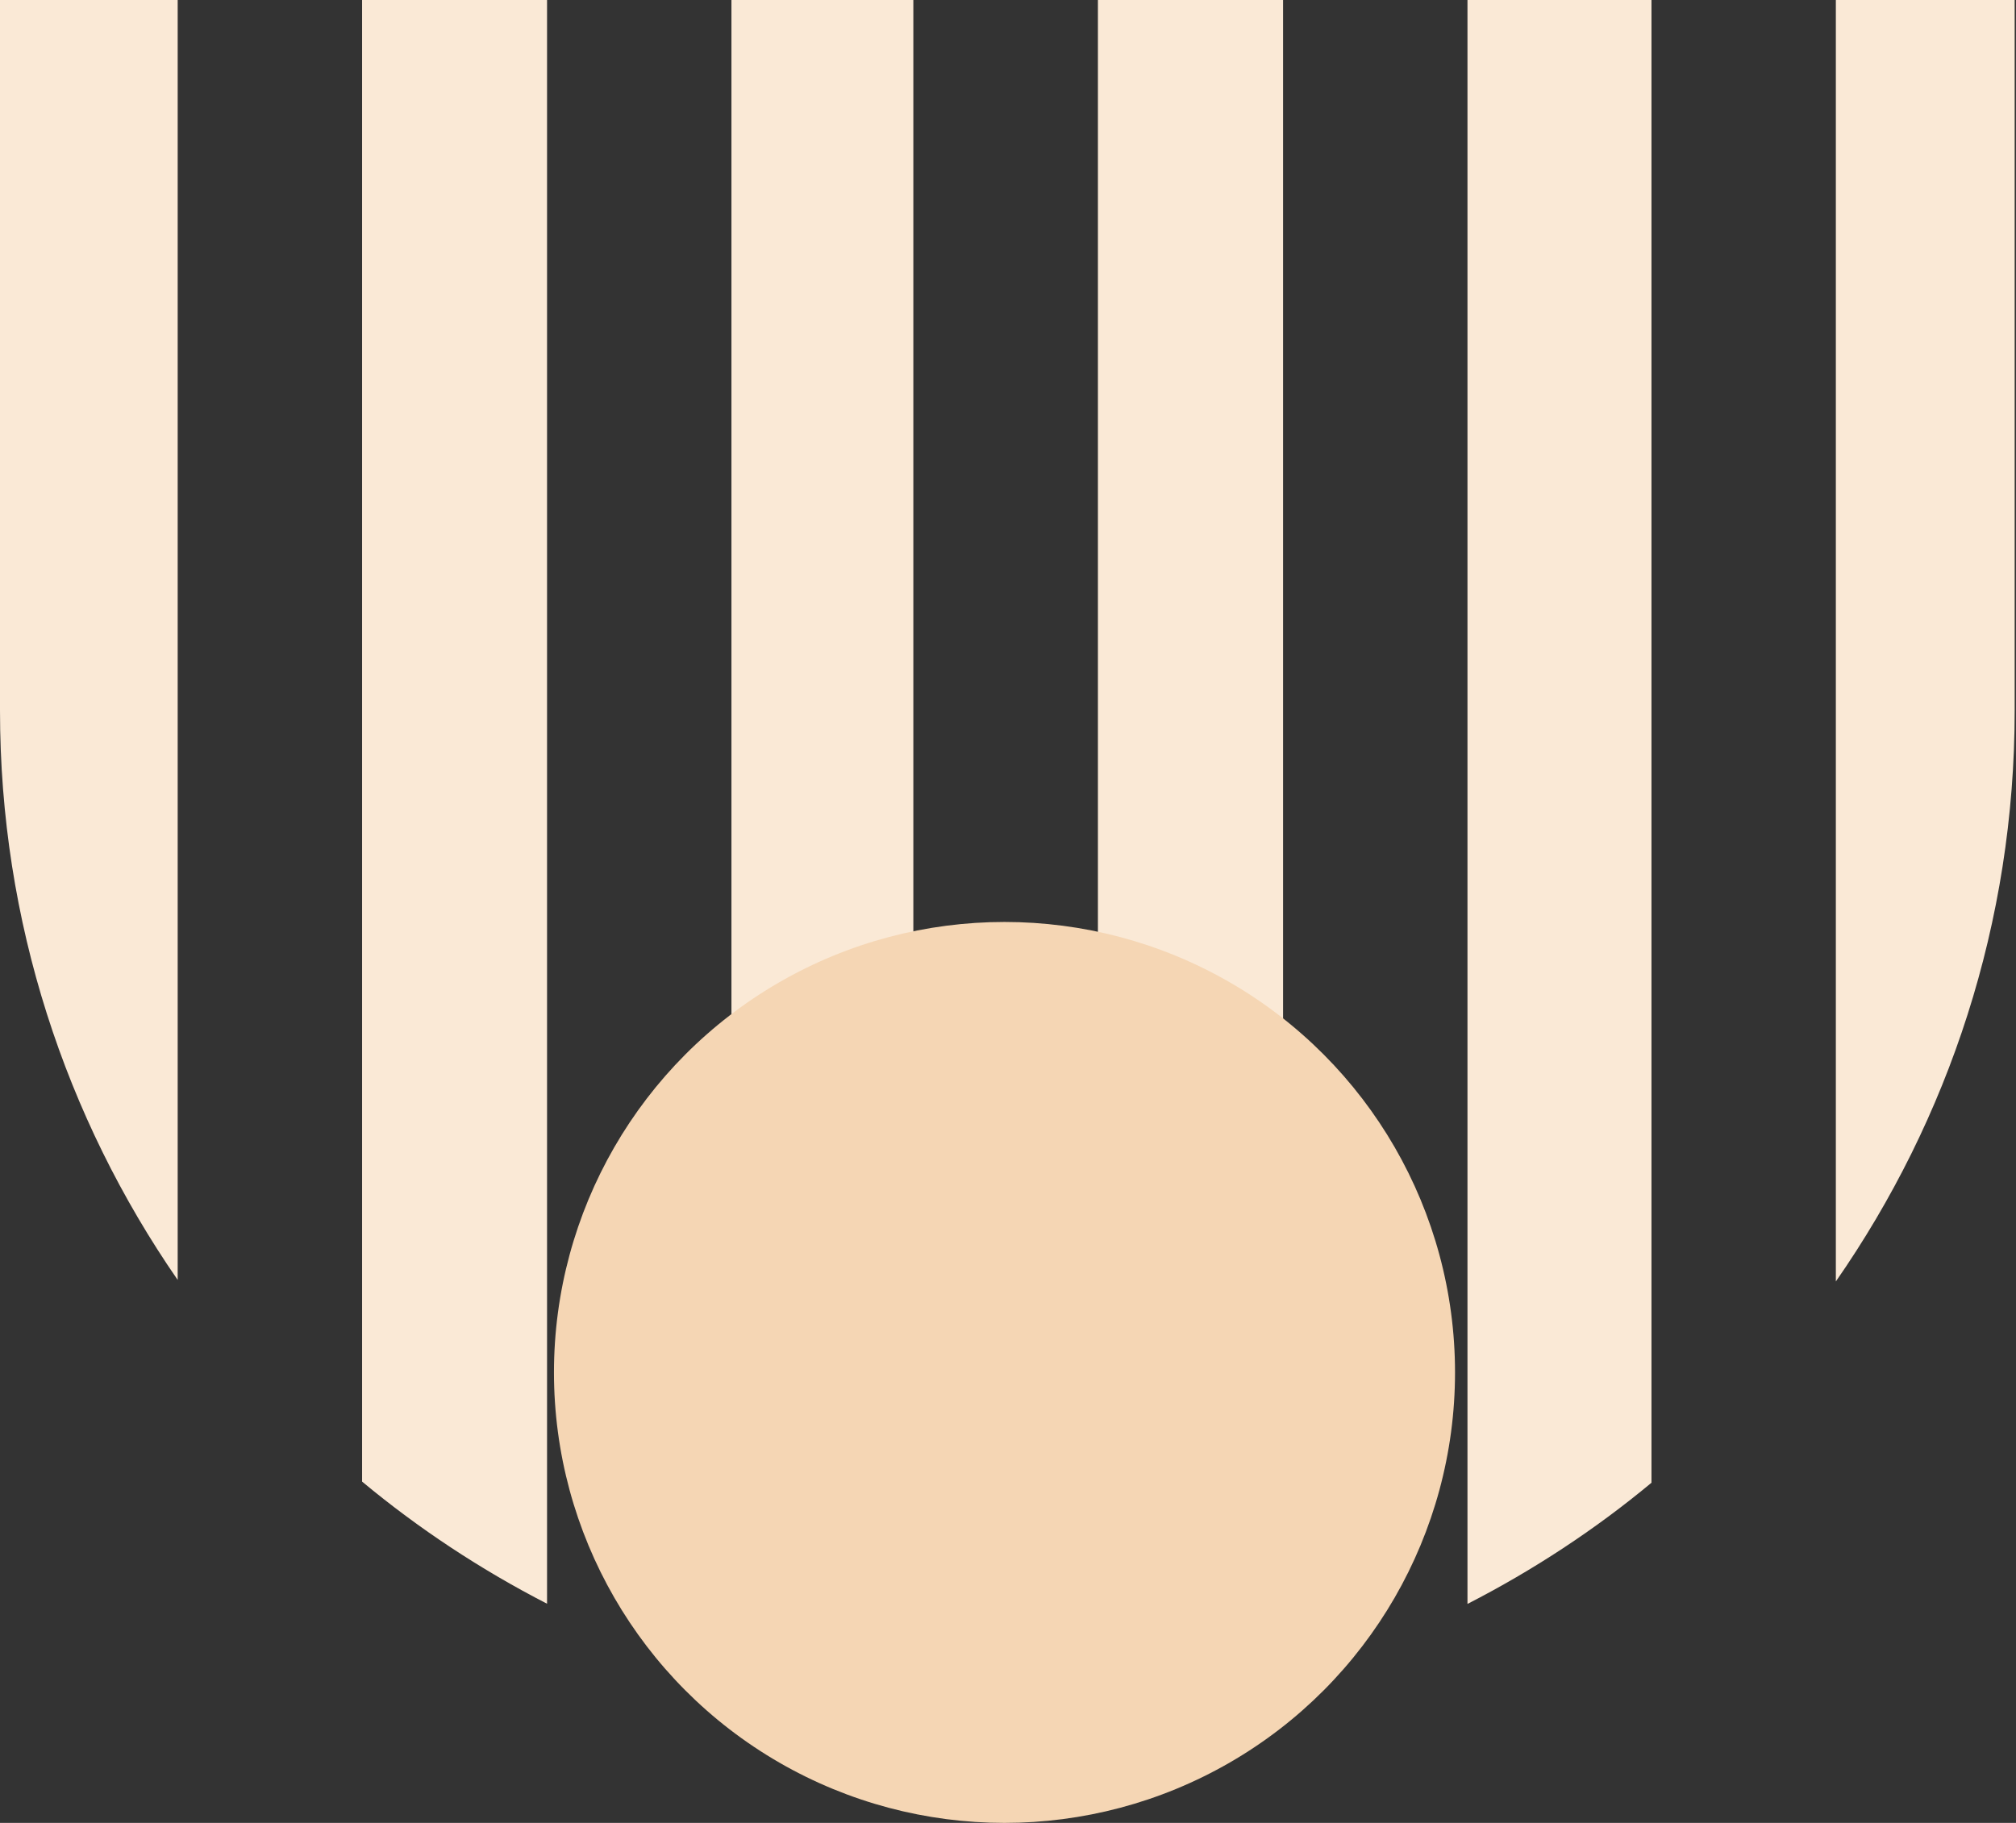 <svg width="575" height="520" viewBox="0 0 575 520" fill="none" xmlns="http://www.w3.org/2000/svg">
<rect x="0" y="0" width="575" height="520" fill="#333333" stroke="none"/>
<g clip-path="url(#clip0_957_1848)">
<path d="M156.029 457.538L156.029 -274.947L103.274 -274.947L103.274 422.639C119.456 436.108 137.169 447.777 156.029 457.483L156.029 457.538Z" fill="#FAE9D6"/>
<path d="M471.033 422.967L471.033 -274.946L418.551 -274.946L418.551 457.538C437.357 447.887 454.961 436.326 471.033 422.967Z" fill="#FAE9D6"/>
<path d="M365.955 478.26L365.955 -274.945L313.145 -274.945L313.145 488.021C331.295 486.385 348.953 483.113 365.955 478.26Z" fill="#FAE9D6"/>
<path d="M260.502 487.911L260.502 -275L208.621 -275L208.621 478.26C225.35 483.004 242.68 486.275 260.502 487.966L260.502 487.911Z" fill="#FAE9D6"/>
<path d="M574.623 202.672L574.623 -274.945L523.617 -274.945L523.617 365.549C555.762 319.309 574.623 263.199 574.623 202.672Z" fill="#FAE9D6"/>
<path d="M50.678 -274.944L-0 -274.944L-0 202.673C-0 262.982 18.751 318.928 50.678 365.114L50.678 -274.944Z" fill="#FAE9D6"/>
<circle cx="286.5" cy="391.5" r="128.5" fill="#F5D6B4"/>
</g>
<defs>
<clipPath id="clip0_957_1848">
<rect width="575" height="520" fill="white"/>
</clipPath>
</defs>
</svg>
